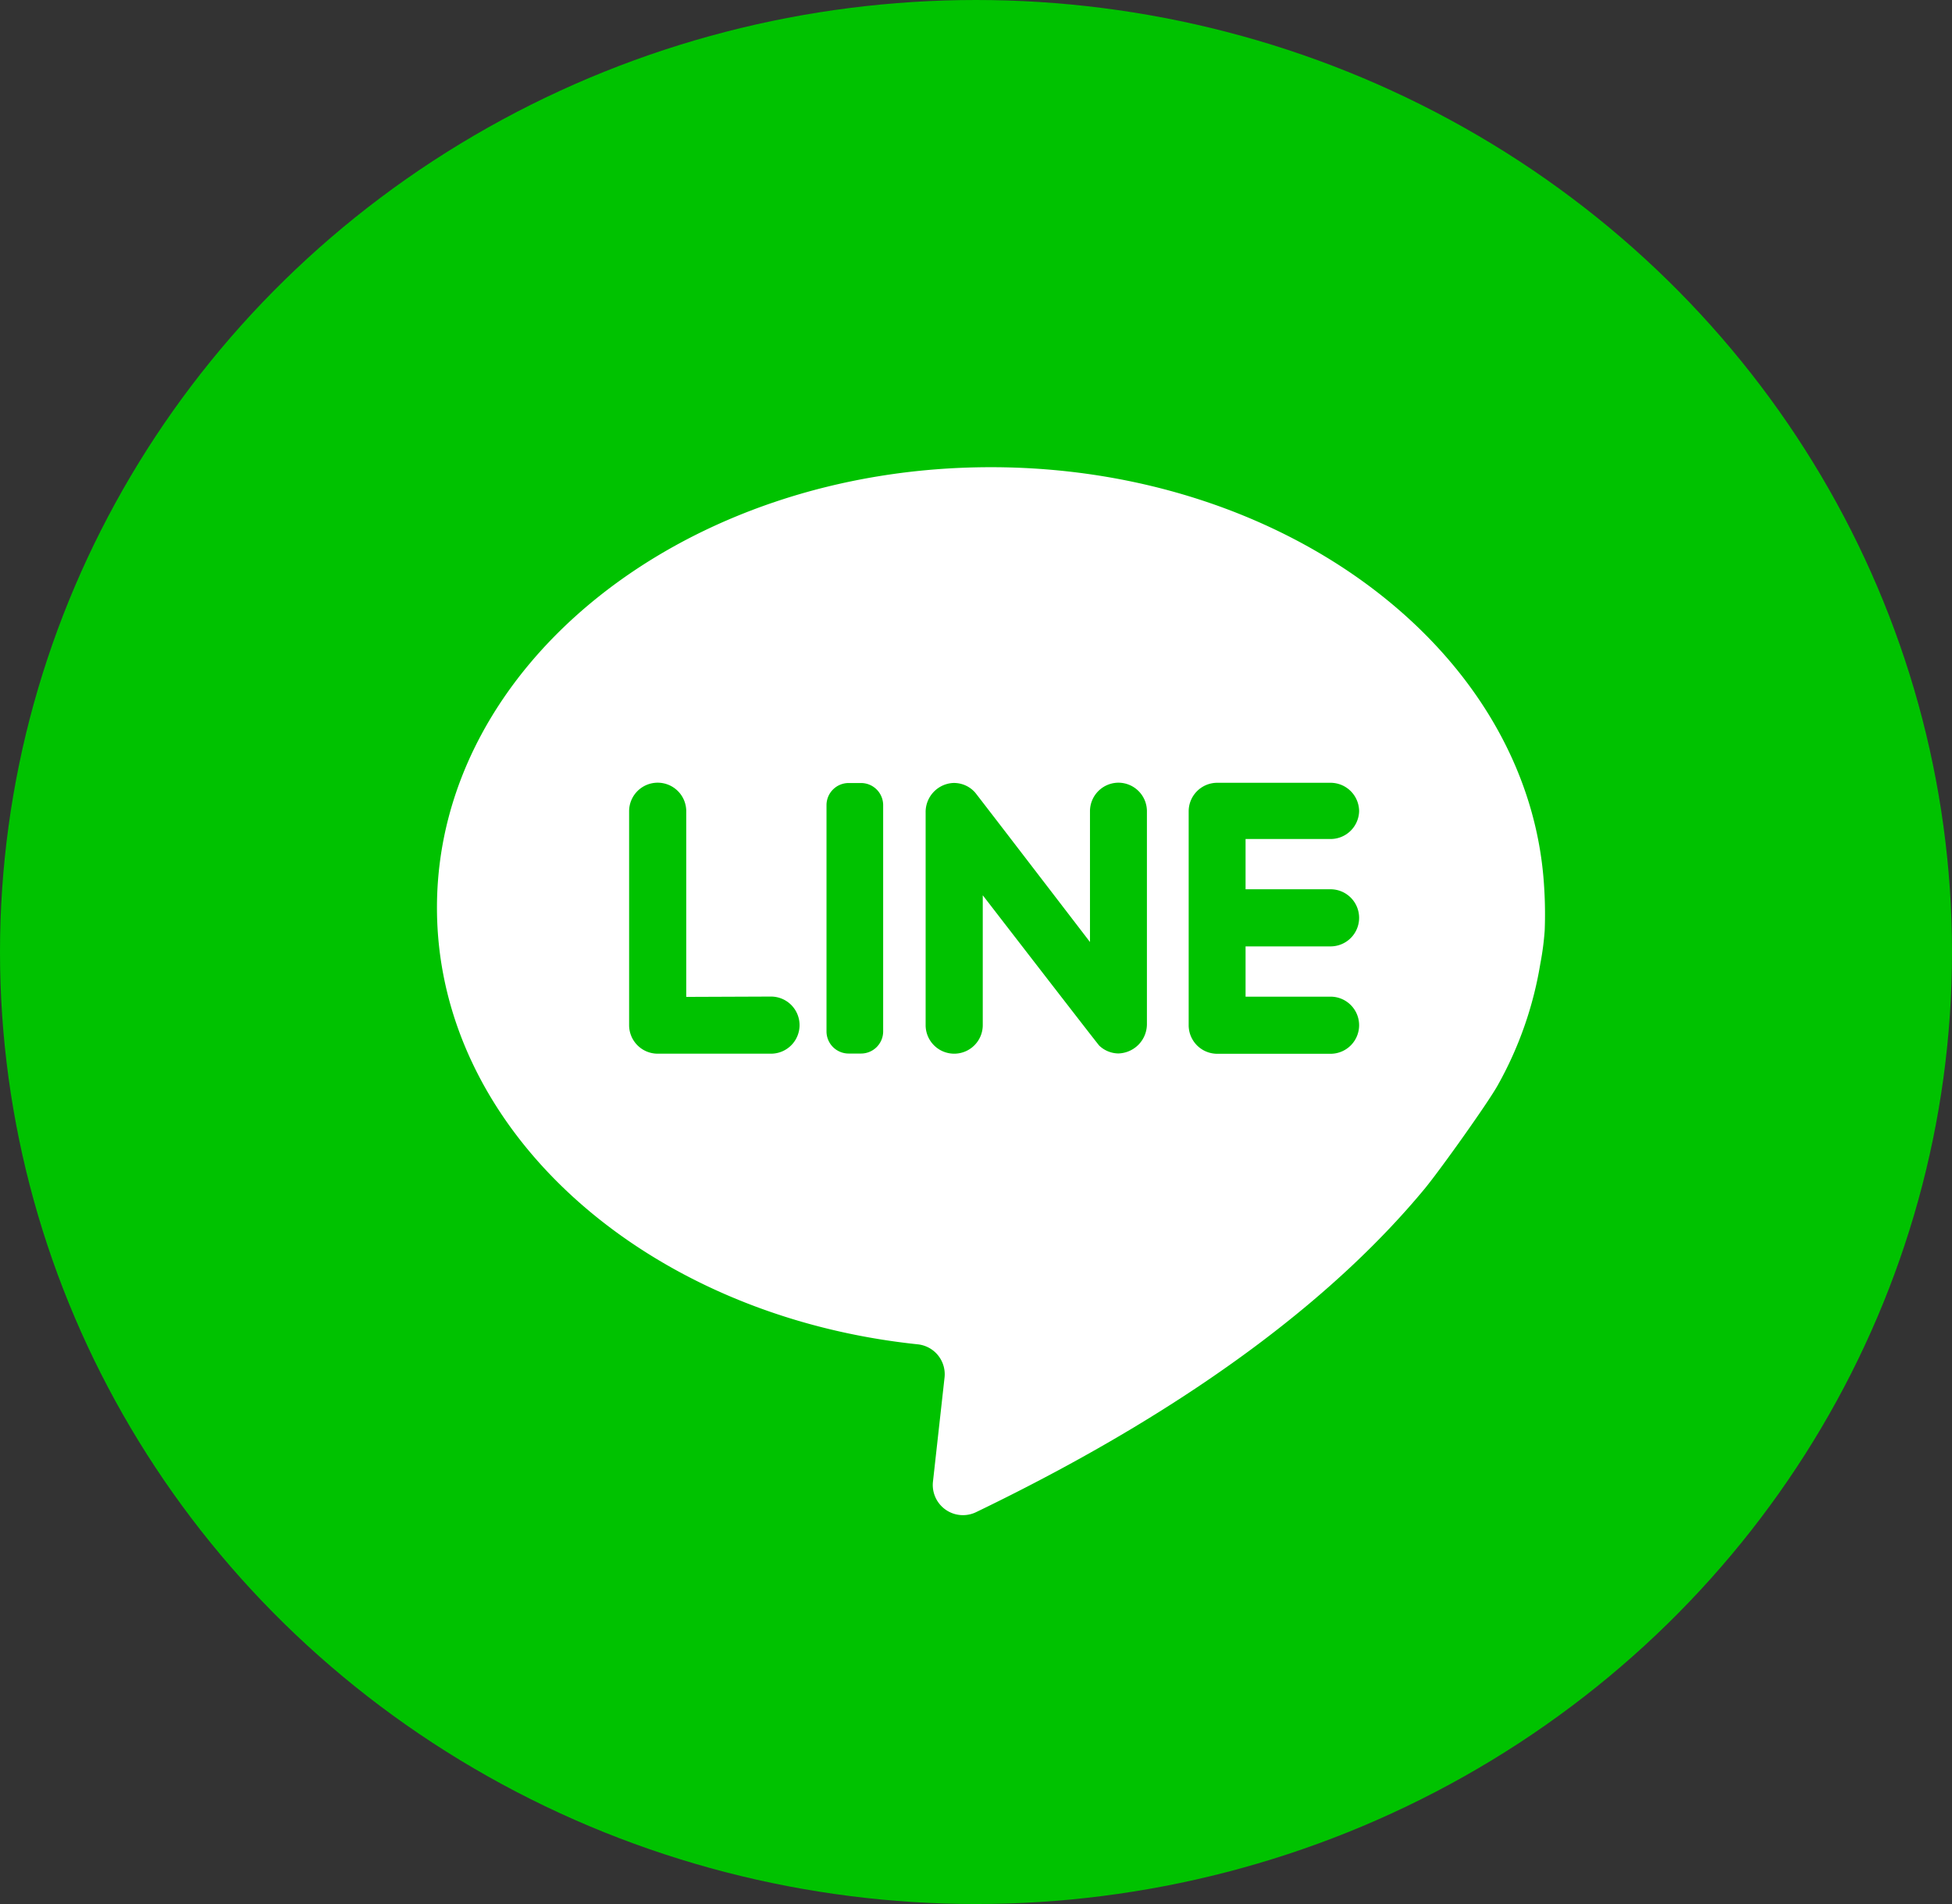 <svg xmlns="http://www.w3.org/2000/svg" width="41" height="40" viewBox="0 0 41 40">
  <rect x="0" y="0" width="41" height="40" fill="#333333" stroke="none"/>
  <g id="Group_14858" data-name="Group 14858" transform="translate(0.182 0.5)">
    <ellipse id="Ellipse_23" data-name="Ellipse 23" cx="20.5" cy="20" rx="20.5" ry="20" transform="translate(-0.182 -0.5)" fill="#00c200"/>
    <g id="Group_129" data-name="Group 129" transform="translate(8.996 9.315)">
      <path id="Path_593" data-name="Path 593" d="M84.2,80.477a5.826,5.826,0,0,0,.092-.7,8.858,8.858,0,0,0-.011-.9C84,73.959,78.9,70.046,72.658,70.046c-6.425,0-11.633,4.143-11.633,9.253,0,4.7,4.4,8.577,10.1,9.174a.632.632,0,0,1,.561.7l-.243,2.185a.634.634,0,0,0,.907.64c4.816-2.324,7.7-4.716,9.416-6.788.313-.377,1.333-1.807,1.541-2.182A7.789,7.789,0,0,0,84.2,80.477Z" transform="translate(-61.025 -70.046)" fill="#fff"/>
      <path id="Path_594" data-name="Path 594" d="M120.229,169.667v-3.9a.6.6,0,0,0-.6-.6h0a.6.6,0,0,0-.6.6v4.493a.6.6,0,0,0,.6.6h2.38a.6.6,0,0,0,.6-.6h0a.6.6,0,0,0-.6-.6Z" transform="translate(-114.993 -158.539)" fill="#00c200"/>
      <path id="Path_595" data-name="Path 595" d="M179.059,170.857h-.26a.465.465,0,0,1-.465-.465v-4.753a.465.465,0,0,1,.465-.465h.26a.465.465,0,0,1,.465.465v4.753A.465.465,0,0,1,179.059,170.857Z" transform="translate(-170.152 -158.539)" fill="#00c200"/>
      <path id="Path_596" data-name="Path 596" d="M211.646,165.769v2.745s-2.377-3.1-2.413-3.141a.592.592,0,0,0-.467-.2.611.611,0,0,0-.572.619v4.468a.6.6,0,0,0,.6.6h0a.6.6,0,0,0,.6-.6v-2.728s2.413,3.127,2.448,3.16a.592.592,0,0,0,.4.163.617.617,0,0,0,.6-.62v-4.468a.6.6,0,0,0-.6-.6h0A.6.6,0,0,0,211.646,165.769Z" transform="translate(-197.93 -158.539)" fill="#00c200"/>
      <path id="Path_597" data-name="Path 597" d="M291.108,165.769h0a.6.6,0,0,0-.6-.6h-2.38a.6.6,0,0,0-.6.6v4.493a.6.6,0,0,0,.6.6h2.38a.6.6,0,0,0,.6-.6h0a.6.6,0,0,0-.6-.6h-1.785v-1.056h1.785a.6.6,0,0,0,.6-.6h0a.6.6,0,0,0-.6-.6h-1.785v-1.056h1.785A.6.6,0,0,0,291.108,165.769Z" transform="translate(-271.739 -158.539)" fill="#00c200"/>
    </g>
  </g>
</svg>
